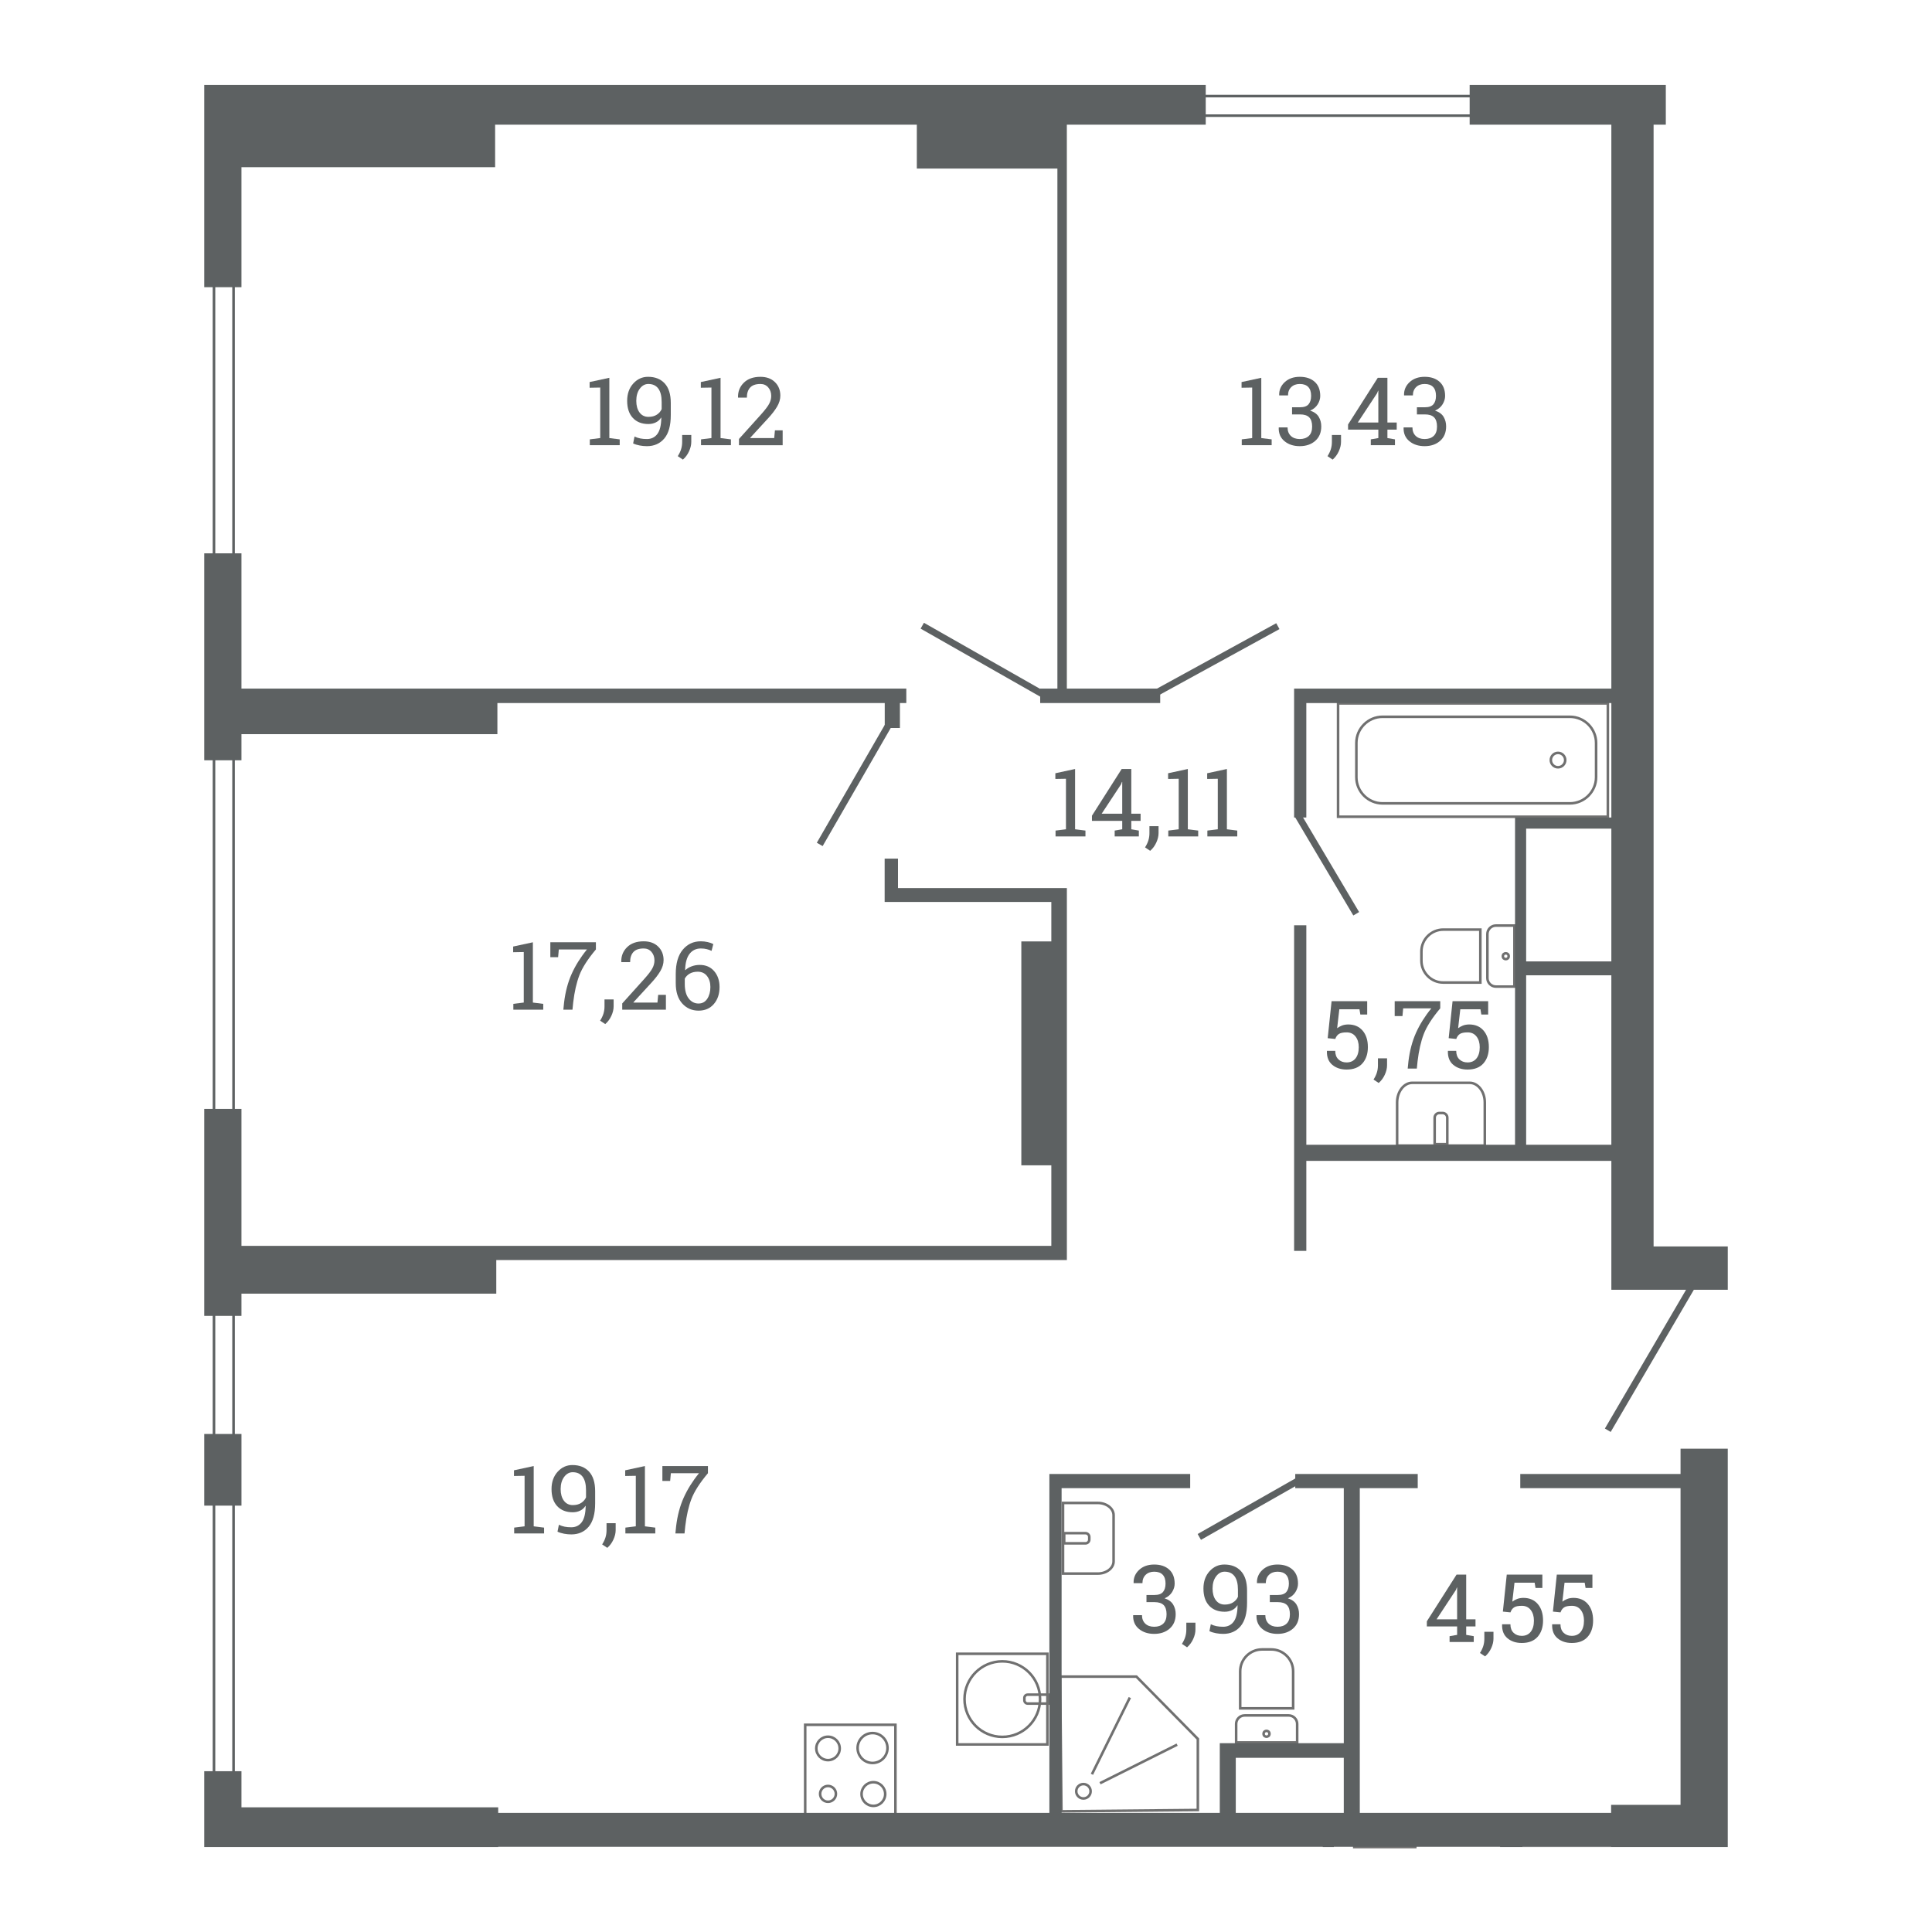 <?xml version="1.0" encoding="utf-8"?>
<!-- Generator: Adobe Illustrator 21.1.0, SVG Export Plug-In . SVG Version: 6.00 Build 0)  -->
<svg version="1.1" id="Layer_1" xmlns="http://www.w3.org/2000/svg" xmlns:xlink="http://www.w3.org/1999/xlink" x="0px" y="0px"
	 viewBox="0 0 163 163" style="enable-background:new 0 0 163 163;" xml:space="preserve">
<style type="text/css">
	.st0{fill:none;stroke:#707070;stroke-width:0.216;stroke-miterlimit:22.926;}
	.st1{fill:none;stroke:#5D6162;stroke-width:0.567;stroke-miterlimit:22.926;}
	.st2{fill:none;stroke:#5D6162;stroke-width:0.216;stroke-miterlimit:22.926;}
	.st3{fill:#5D6162;}
</style>
<g id="Layer_2">
	<circle class="st0" cx="91.407" cy="151.127" r="0.607"/>
	<polygon class="st0" points="89.442,141.454 89.552,152.817 101.061,152.706 101.061,146.713 
		95.877,141.454 	"/>
	<line class="st0" x1="92.124" y1="149.694" x2="95.324" y2="143.222"/>
	<line class="st0" x1="92.805" y1="150.448" x2="99.313" y2="147.194"/>
	<circle class="st0" cx="106.854" cy="146.277" r="0.247"/>
	<path class="st0" d="M108.723,144.728h-3.714c-0.394,0-0.717,0.322-0.717,0.717v1.563
		h5.148v-1.563C109.44,145.051,109.117,144.728,108.723,144.728z"/>
	<path class="st0" d="M107.257,139.16h-0.782c-1.013,0-1.842,0.829-1.842,1.842v3.13h4.467
		v-3.13C109.099,139.99,108.27,139.16,107.257,139.16z"/>
	<path class="st0" d="M92.619,126.801h-2.933v5.96h2.933c0.733,0,1.333-0.462,1.333-1.028
		v-3.904C93.952,127.263,93.352,126.801,92.619,126.801z"/>
	<path class="st0" d="M91.583,129.351h-1.8v0.859h1.8c0.175,0,0.318-0.143,0.318-0.318
		v-0.224C91.901,129.494,91.757,129.351,91.583,129.351z"/>
	<rect x="67.933" y="145.518" class="st0" width="7.612" height="7.649"/>
	<circle class="st0" cx="73.616" cy="147.477" r="1.261"/>
	<circle class="st0" cx="73.686" cy="151.362" r="0.998"/>
	<circle class="st0" cx="69.858" cy="151.346" r="0.667"/>
	<circle class="st0" cx="69.858" cy="147.512" r="0.987"/>
	<path class="st0" d="M86.426,143.254v0.196c0,0.153,0.126,0.278,0.278,0.278h1.746v-0.753
		h-1.746C86.551,142.975,86.426,143.101,86.426,143.254z"/>
	<circle class="st0" cx="84.562" cy="143.352" r="3.187"/>
	<rect x="80.756" y="139.527" class="st0" width="7.612" height="7.649"/>
	<rect x="112.891" y="59.346" class="st0" width="22.762" height="9.561"/>
	<path class="st0" d="M132.452,60.474h-15.809c-1.215,0-2.208,0.994-2.208,2.208v2.889
		c0,1.215,0.993,2.208,2.208,2.208h15.809c1.215,0,2.208-0.993,2.208-2.208v-2.889
		C134.66,61.467,133.667,60.474,132.452,60.474z"/>
	<circle class="st0" cx="131.448" cy="64.127" r="0.607"/>
	<rect x="114.257" y="155.745" class="st0" width="5.148" height="0.088"/>
	<circle class="st0" cx="127.04" cy="80.674" r="0.246"/>
	<path class="st0" d="M125.49,78.805v3.714c0,0.394,0.323,0.717,0.717,0.717h1.563v-5.148
		h-1.563C125.813,78.088,125.49,78.412,125.49,78.805z"/>
	<path class="st0" d="M119.923,80.271v0.782c0,1.013,0.829,1.843,1.842,1.843h3.13v-4.467
		h-3.13C120.752,78.429,119.923,79.258,119.923,80.271z"/>
	<path class="st0" d="M123.995,91.356h-4.846c-0.702,0-1.276,0.744-1.276,1.655v3.64
		h7.397v-3.64C125.271,92.102,124.697,91.356,123.995,91.356z"/>
	<path class="st0" d="M121.711,93.903h-0.277c-0.217,0-0.394,0.178-0.394,0.394v2.234
		h1.066v-2.234C122.105,94.08,121.927,93.903,121.711,93.903z"/>
	<line class="st1" x1="77.811" y1="52.79" x2="88.161" y2="58.678"/>
	<line class="st1" x1="97.348" y1="58.565" x2="107.811" y2="52.828"/>
	<line class="st1" x1="135.647" y1="120.667" x2="143.522" y2="107.204"/>
	<line class="st1" x1="109.509" y1="68.805" x2="114.422" y2="77.093"/>
	<line class="st1" x1="75.234" y1="60.705" x2="69.159" y2="71.243"/>
	<line class="st1" x1="101.184" y1="129.668" x2="109.79" y2="124.774"/>
</g>
<g id="Layer_1_1_">
	<rect x="66.476" y="8.107" class="st2" width="73.326" height="1.65"/>
	<rect x="18.054" y="14.165" class="st2" width="1.65" height="139.781"/>
	<polygon class="st3" points="20.371,109.144 41.87,109.144 41.87,106.308 88.699,106.308 
		90.011,106.308 90.011,105.112 90.011,98.316 90.011,79.426 90.011,76.097 
		90.011,74.926 88.699,74.926 75.762,74.926 75.762,72.441 74.637,72.441 
		74.637,74.926 74.637,76.097 75.762,76.097 88.699,76.097 88.699,79.426 
		86.168,79.426 86.168,98.316 88.699,98.316 88.699,105.112 41.87,105.112 
		31.651,105.112 20.371,105.112 20.371,93.558 17.232,93.558 17.232,111.019 
		20.371,111.019 	"/>
	<rect x="17.232" y="120.982" class="st3" width="3.14" height="6.046"/>
	<path class="st3" d="M42.032,155.81h69.566v0.023h0.937v-0.023h14.026v0.023h1.881v-0.023
		h7.484v0.023h3.469h2.389h2.928h1.057v-1.176v-2.387v-30.047h-3.984v2.134h-13.522
		v1.195h13.522v26.719h-2.389h-3.469v0.681h-21.203v-27.399h4.888v-1.195h-10.334
		v1.195h4.096v21.516h-9.112h-1.35v1.237v4.646H89.566v-27.399h10.849v-1.195
		H89.566h-1.031v1.195v27.399H42.032v-0.469h-2.672h-5.578H20.371v-3.049h-3.14
		v3.049v3.351h24.8V155.81z M104.261,148.305h9.112v4.646h-9.112V148.305z"/>
	<path class="st3" d="M135.947,10.519v47.578h-25.735h-1.031v1.219v9.656h1.031v-9.656h25.735
		v9.657h-7.188h-0.937v0.938v26.672h-17.609V78.065h-1.031v27.47h1.031v-7.594h25.735
		v7.219v3.656h3.563h6.259v-3.656h-6.259V62.122v-1.242V10.519h1.031v-3.352h-16.549
		v3.352H135.947z M135.947,96.582h-7.188V82.285h7.188V96.582z M135.947,81.113h-7.188
		V69.91h7.188V81.113z"/>
	<polygon class="st3" points="20.371,14.105 41.772,14.105 41.772,10.519 44.233,10.519 
		46.694,10.519 61.085,10.519 70.075,10.519 77.352,10.519 77.352,14.222 
		89.211,14.222 89.211,58.096 87.759,58.096 87.759,59.315 97.884,59.315 
		97.884,58.096 90.008,58.096 90.008,14.222 90.008,10.519 101.726,10.519 
		101.726,7.167 70.075,7.167 61.085,7.167 46.694,7.167 44.233,7.167 41.772,7.167 
		25.319,7.167 17.232,7.167 17.232,7.87 17.232,14.105 17.232,24.23 
		20.371,24.23 	"/>
	<rect x="128.443" y="155.81" class="st3" width="7.484" height="0.023"/>
	<polygon class="st3" points="20.371,61.94 41.964,61.94 41.964,59.315 74.644,59.315 
		74.644,61.419 75.925,61.419 75.925,59.315 76.464,59.315 76.464,58.096 
		41.964,58.096 38.54,58.096 20.371,58.096 20.371,46.683 17.232,46.683 
		17.232,64.144 20.371,64.144 	"/>
	<g>
		<path class="st3" d="M49.761,37.068l0.879-0.109v-4.262l-0.895,0.016v-0.48l1.664-0.359
			v5.086l0.875,0.109v0.492h-2.523V37.068z"/>
		<path class="st3" d="M54.581,37.041c0.37,0,0.662-0.141,0.877-0.424
			s0.326-0.738,0.334-1.365l-0.016-0.02c-0.104,0.174-0.25,0.309-0.438,0.402
			s-0.398,0.141-0.633,0.141c-0.555,0-0.992-0.171-1.312-0.514
			s-0.48-0.824-0.48-1.443c0-0.594,0.171-1.08,0.514-1.459
			s0.759-0.568,1.248-0.568c0.594,0,1.062,0.186,1.404,0.557
			s0.514,0.92,0.514,1.646v1.027c0,0.888-0.183,1.547-0.549,1.977
			s-0.854,0.645-1.463,0.645c-0.198,0-0.4-0.019-0.607-0.057
			s-0.393-0.096-0.557-0.174l0.117-0.582c0.159,0.076,0.321,0.129,0.486,0.162
			S54.373,37.041,54.581,37.041z M54.706,35.17c0.284,0,0.521-0.061,0.709-0.184
			s0.325-0.279,0.408-0.469v-0.602c0-0.502-0.096-0.881-0.287-1.137
			s-0.471-0.383-0.838-0.383c-0.284,0-0.524,0.133-0.721,0.398
			s-0.295,0.607-0.295,1.023c0,0.409,0.091,0.736,0.273,0.982
			S54.389,35.17,54.706,35.17z"/>
		<path class="st3" d="M58.323,37.279c0,0.255-0.063,0.522-0.191,0.801
			s-0.3,0.51-0.516,0.695l-0.434-0.289c0.122-0.188,0.215-0.379,0.277-0.574
			s0.094-0.402,0.094-0.621v-0.594h0.77V37.279z"/>
		<path class="st3" d="M59.144,37.068l0.879-0.109v-4.262l-0.895,0.016v-0.48l1.664-0.359
			v5.086l0.875,0.109v0.492h-2.523V37.068z"/>
		<path class="st3" d="M62.347,37.56v-0.527l1.863-2.07
			c0.333-0.373,0.56-0.668,0.678-0.887s0.178-0.443,0.178-0.672
			c0-0.284-0.083-0.523-0.25-0.717s-0.387-0.291-0.66-0.291
			c-0.394,0-0.683,0.1-0.867,0.301s-0.277,0.484-0.277,0.852h-0.738l-0.008-0.023
			c-0.013-0.49,0.149-0.901,0.486-1.234s0.806-0.5,1.404-0.5
			c0.513,0,0.921,0.149,1.225,0.447s0.455,0.678,0.455,1.139
			c0,0.31-0.092,0.62-0.275,0.93s-0.442,0.645-0.775,1.004l-1.496,1.629
			l0.008,0.02h2.02l0.062-0.652h0.652v1.254H62.347z"/>
	</g>
	<g>
		<path class="st3" d="M43.31,84.693l0.879-0.109v-4.262l-0.895,0.016v-0.48l1.664-0.359
			v5.086l0.875,0.109v0.492h-2.523V84.693z"/>
		<path class="st3" d="M50.275,80.103c-0.688,0.818-1.151,1.542-1.393,2.174
			s-0.415,1.396-0.521,2.295l-0.062,0.613h-0.77l0.062-0.613
			c0.109-0.896,0.321-1.697,0.637-2.402s0.746-1.395,1.293-2.066h-2.375
			l-0.059,0.652h-0.656v-1.258h3.844V80.103z"/>
		<path class="st3" d="M51.771,84.904c0,0.255-0.063,0.522-0.191,0.801
			s-0.3,0.51-0.516,0.695l-0.434-0.289c0.122-0.188,0.215-0.379,0.277-0.574
			s0.094-0.402,0.094-0.621v-0.594h0.77V84.904z"/>
		<path class="st3" d="M52.497,85.185v-0.527l1.863-2.07
			c0.333-0.373,0.56-0.668,0.678-0.887s0.178-0.443,0.178-0.672
			c0-0.284-0.083-0.523-0.25-0.717s-0.387-0.291-0.66-0.291
			c-0.394,0-0.683,0.1-0.867,0.301s-0.277,0.484-0.277,0.852h-0.738l-0.008-0.023
			c-0.013-0.49,0.149-0.901,0.486-1.234s0.806-0.5,1.404-0.5
			c0.513,0,0.921,0.149,1.225,0.447s0.455,0.678,0.455,1.139
			c0,0.31-0.092,0.62-0.275,0.93s-0.442,0.645-0.775,1.004l-1.496,1.629
			l0.008,0.02h2.02l0.062-0.652h0.652v1.254H52.497z"/>
		<path class="st3" d="M59.13,79.416c0.192,0,0.385,0.022,0.576,0.066
			s0.35,0.1,0.475,0.168l-0.148,0.574c-0.122-0.06-0.257-0.109-0.402-0.146
			s-0.312-0.057-0.5-0.057c-0.398,0-0.716,0.15-0.951,0.451
			s-0.361,0.754-0.377,1.361l0.016,0.016c0.146-0.135,0.324-0.243,0.535-0.322
			s0.438-0.119,0.684-0.119c0.508,0,0.913,0.176,1.215,0.527
			s0.453,0.797,0.453,1.336c0,0.588-0.161,1.068-0.482,1.439
			s-0.751,0.557-1.287,0.557c-0.555,0-1.015-0.202-1.379-0.605
			s-0.547-0.975-0.547-1.715v-0.766c0-0.901,0.198-1.587,0.594-2.059
			S58.508,79.416,59.13,79.416z M58.868,81.982c-0.263,0-0.487,0.053-0.672,0.158
			s-0.325,0.247-0.422,0.424v0.457c0,0.529,0.11,0.935,0.33,1.219
			s0.497,0.426,0.83,0.426c0.315,0,0.561-0.133,0.736-0.4
			s0.264-0.598,0.264-0.994c0-0.375-0.095-0.684-0.283-0.926
			S59.201,81.982,58.868,81.982z"/>
	</g>
	<g>
		<path class="st3" d="M114.77,85.592l-0.074-0.441h-1.699l-0.184,1.598
			c0.117-0.088,0.249-0.162,0.396-0.221s0.317-0.09,0.51-0.096
			c0.523-0.005,0.936,0.166,1.236,0.512s0.451,0.812,0.451,1.398
			c0,0.57-0.153,1.029-0.459,1.375s-0.752,0.52-1.338,0.52
			c-0.481,0-0.882-0.131-1.201-0.395s-0.472-0.65-0.459-1.16l0.008-0.023h0.695
			c0,0.307,0.089,0.547,0.268,0.719s0.408,0.258,0.689,0.258
			c0.325,0,0.578-0.115,0.758-0.344s0.27-0.543,0.27-0.941
			c0-0.367-0.091-0.667-0.271-0.9s-0.432-0.35-0.752-0.35
			c-0.302,0-0.521,0.045-0.658,0.137s-0.236,0.23-0.299,0.418l-0.641-0.066
			l0.328-3.121h3.004v1.125H114.77z"/>
		<path class="st3" d="M117.024,89.873c0,0.255-0.063,0.522-0.191,0.801
			s-0.3,0.51-0.516,0.695l-0.434-0.289c0.122-0.188,0.215-0.379,0.277-0.574
			s0.094-0.402,0.094-0.621v-0.594h0.77V89.873z"/>
		<path class="st3" d="M121.512,85.072c-0.688,0.818-1.151,1.542-1.393,2.174
			s-0.415,1.396-0.521,2.295l-0.062,0.613h-0.77l0.062-0.613
			c0.109-0.896,0.321-1.697,0.637-2.402s0.746-1.395,1.293-2.066h-2.375
			l-0.059,0.652h-0.656v-1.258h3.844V85.072z"/>
		<path class="st3" d="M124.977,85.592l-0.074-0.441h-1.699l-0.184,1.598
			c0.117-0.088,0.249-0.162,0.396-0.221s0.317-0.09,0.51-0.096
			c0.523-0.005,0.936,0.166,1.236,0.512s0.451,0.812,0.451,1.398
			c0,0.57-0.153,1.029-0.459,1.375s-0.752,0.52-1.338,0.52
			c-0.481,0-0.882-0.131-1.201-0.395s-0.472-0.65-0.459-1.16l0.008-0.023h0.695
			c0,0.307,0.089,0.547,0.268,0.719s0.408,0.258,0.689,0.258
			c0.325,0,0.578-0.115,0.758-0.344s0.27-0.543,0.27-0.941
			c0-0.367-0.091-0.667-0.271-0.9s-0.432-0.35-0.752-0.35
			c-0.302,0-0.521,0.045-0.658,0.137s-0.236,0.23-0.299,0.418l-0.641-0.066
			l0.328-3.121h3.004v1.125H124.977z"/>
	</g>
	<g>
		<path class="st3" d="M89.055,70.074l0.879-0.109v-4.262l-0.895,0.016V65.238l1.664-0.359
			v5.086l0.875,0.109V70.566h-2.523V70.074z"/>
		<path class="st3" d="M95.446,68.652h0.785V69.254h-0.785v0.711l0.637,0.109V70.566h-2.039
			v-0.492l0.637-0.109V69.254h-2.555v-0.434l2.508-3.941h0.812V68.652z M92.946,68.652
			h1.734v-2.676l-0.023-0.008l-0.078,0.207L92.946,68.652z"/>
		<path class="st3" d="M97.746,70.285c0,0.255-0.063,0.522-0.191,0.801
			s-0.3,0.51-0.516,0.695l-0.434-0.289c0.122-0.188,0.215-0.379,0.277-0.574
			s0.094-0.402,0.094-0.621v-0.594h0.77V70.285z"/>
		<path class="st3" d="M98.567,70.074l0.879-0.109v-4.262l-0.895,0.016V65.238l1.664-0.359
			v5.086l0.875,0.109V70.566h-2.523V70.074z"/>
		<path class="st3" d="M101.864,70.074l0.879-0.109v-4.262l-0.895,0.016V65.238l1.664-0.359
			v5.086l0.875,0.109V70.566h-2.523V70.074z"/>
	</g>
	<g>
		<path class="st3" d="M43.38,128.882l0.879-0.109v-4.262l-0.895,0.016v-0.48l1.664-0.359
			v5.086l0.875,0.109v0.492H43.38V128.882z"/>
		<path class="st3" d="M48.2,128.854c0.37,0,0.662-0.141,0.877-0.424
			s0.326-0.738,0.334-1.365l-0.016-0.02c-0.104,0.174-0.25,0.309-0.438,0.402
			s-0.398,0.141-0.633,0.141c-0.555,0-0.992-0.171-1.312-0.514
			s-0.48-0.824-0.48-1.443c0-0.594,0.171-1.08,0.514-1.459
			s0.759-0.568,1.248-0.568c0.594,0,1.062,0.186,1.404,0.557
			s0.514,0.92,0.514,1.646v1.027c0,0.888-0.183,1.547-0.549,1.977
			s-0.854,0.645-1.463,0.645c-0.198,0-0.4-0.019-0.607-0.057
			s-0.393-0.096-0.557-0.174l0.117-0.582c0.159,0.076,0.321,0.129,0.486,0.162
			S47.992,128.854,48.2,128.854z M48.325,126.983c0.284,0,0.521-0.061,0.709-0.184
			s0.325-0.279,0.408-0.469v-0.602c0-0.502-0.096-0.881-0.287-1.137
			s-0.471-0.383-0.838-0.383c-0.284,0-0.524,0.133-0.721,0.398
			s-0.295,0.607-0.295,1.023c0,0.409,0.091,0.736,0.273,0.982
			S48.008,126.983,48.325,126.983z"/>
		<path class="st3" d="M51.943,129.093c0,0.255-0.063,0.522-0.191,0.801
			s-0.3,0.51-0.516,0.695l-0.434-0.289c0.122-0.188,0.215-0.379,0.277-0.574
			s0.094-0.402,0.094-0.621v-0.594h0.77V129.093z"/>
		<path class="st3" d="M52.763,128.882l0.879-0.109v-4.262l-0.895,0.016v-0.48l1.664-0.359
			v5.086l0.875,0.109v0.492h-2.523V128.882z"/>
		<path class="st3" d="M59.728,124.292c-0.688,0.818-1.151,1.542-1.393,2.174
			s-0.415,1.396-0.521,2.295l-0.062,0.613h-0.77l0.062-0.613
			c0.109-0.896,0.321-1.697,0.637-2.402s0.746-1.395,1.293-2.066h-2.375
			l-0.059,0.652h-0.656v-1.258h3.844V124.292z"/>
	</g>
	<g>
		<path class="st3" d="M96.725,134.567h0.672c0.341,0,0.583-0.085,0.725-0.256
			s0.213-0.408,0.213-0.713c0-0.326-0.081-0.573-0.242-0.742
			s-0.399-0.254-0.715-0.254c-0.3,0-0.54,0.088-0.721,0.264
			s-0.271,0.41-0.271,0.701h-0.738l-0.008-0.023
			c-0.013-0.43,0.143-0.795,0.467-1.096s0.748-0.451,1.271-0.451
			c0.526,0,0.945,0.14,1.258,0.42s0.469,0.679,0.469,1.197
			c0,0.234-0.071,0.468-0.213,0.701s-0.354,0.411-0.639,0.533
			c0.341,0.112,0.583,0.288,0.725,0.527s0.213,0.508,0.213,0.805
			c0,0.518-0.17,0.926-0.51,1.223s-0.774,0.445-1.303,0.445
			c-0.521,0-0.95-0.14-1.289-0.42s-0.501-0.66-0.488-1.139l0.012-0.023h0.734
			c0,0.299,0.092,0.538,0.275,0.715s0.436,0.266,0.756,0.266
			c0.325,0,0.581-0.088,0.766-0.266s0.277-0.439,0.277-0.785
			c0-0.352-0.082-0.611-0.246-0.777s-0.423-0.25-0.777-0.25h-0.672V134.567z"/>
		<path class="st3" d="M100.858,137.485c0,0.255-0.063,0.522-0.191,0.801
			s-0.3,0.51-0.516,0.695l-0.434-0.289c0.122-0.188,0.215-0.379,0.277-0.574
			s0.094-0.402,0.094-0.621v-0.594h0.77V137.485z"/>
		<path class="st3" d="M103.201,137.247c0.37,0,0.662-0.141,0.877-0.424
			s0.326-0.738,0.334-1.365l-0.016-0.02c-0.104,0.174-0.25,0.309-0.438,0.402
			s-0.398,0.141-0.633,0.141c-0.555,0-0.992-0.171-1.312-0.514
			s-0.48-0.824-0.48-1.443c0-0.594,0.171-1.08,0.514-1.459
			s0.759-0.568,1.248-0.568c0.594,0,1.062,0.186,1.404,0.557
			s0.514,0.92,0.514,1.646v1.027c0,0.888-0.183,1.547-0.549,1.977
			s-0.854,0.645-1.463,0.645c-0.198,0-0.4-0.019-0.607-0.057
			s-0.393-0.096-0.557-0.174l0.117-0.582c0.159,0.076,0.321,0.129,0.486,0.162
			S102.993,137.247,103.201,137.247z M103.326,135.375c0.284,0,0.521-0.061,0.709-0.184
			s0.325-0.279,0.408-0.469v-0.602c0-0.502-0.096-0.881-0.287-1.137
			s-0.471-0.383-0.838-0.383c-0.284,0-0.524,0.133-0.721,0.398
			s-0.295,0.607-0.295,1.023c0,0.409,0.091,0.736,0.273,0.982
			S103.009,135.375,103.326,135.375z"/>
		<path class="st3" d="M107.131,134.567h0.672c0.341,0,0.583-0.085,0.725-0.256
			s0.213-0.408,0.213-0.713c0-0.326-0.081-0.573-0.242-0.742
			s-0.399-0.254-0.715-0.254c-0.3,0-0.54,0.088-0.721,0.264
			s-0.271,0.41-0.271,0.701h-0.738l-0.008-0.023
			c-0.013-0.43,0.143-0.795,0.467-1.096s0.748-0.451,1.271-0.451
			c0.526,0,0.945,0.14,1.258,0.42s0.469,0.679,0.469,1.197
			c0,0.234-0.071,0.468-0.213,0.701s-0.354,0.411-0.639,0.533
			c0.341,0.112,0.583,0.288,0.725,0.527s0.213,0.508,0.213,0.805
			c0,0.518-0.17,0.926-0.51,1.223s-0.774,0.445-1.303,0.445
			c-0.521,0-0.95-0.14-1.289-0.42s-0.501-0.66-0.488-1.139l0.012-0.023h0.734
			c0,0.299,0.092,0.538,0.275,0.715s0.436,0.266,0.756,0.266
			c0.325,0,0.581-0.088,0.766-0.266s0.277-0.439,0.277-0.785
			c0-0.352-0.082-0.611-0.246-0.777s-0.423-0.25-0.777-0.25h-0.672V134.567z"/>
	</g>
	<g>
		<path class="st3" d="M123.701,136.619h0.785v0.602h-0.785v0.711l0.637,0.109v0.492h-2.039
			v-0.492l0.637-0.109v-0.711h-2.555v-0.434l2.508-3.941h0.812V136.619z
			 M121.201,136.619h1.734v-2.676l-0.023-0.008l-0.078,0.207L121.201,136.619z"/>
		<path class="st3" d="M126.002,138.252c0,0.255-0.063,0.522-0.191,0.801
			s-0.3,0.51-0.516,0.695l-0.434-0.289c0.122-0.188,0.215-0.379,0.277-0.574
			s0.094-0.402,0.094-0.621v-0.594h0.77V138.252z"/>
		<path class="st3" d="M129.549,133.971l-0.074-0.441h-1.699l-0.184,1.598
			c0.117-0.088,0.249-0.162,0.396-0.221s0.317-0.09,0.51-0.096
			c0.523-0.005,0.936,0.166,1.236,0.512s0.451,0.812,0.451,1.398
			c0,0.57-0.153,1.029-0.459,1.375s-0.752,0.52-1.338,0.52
			c-0.481,0-0.882-0.131-1.201-0.395s-0.472-0.65-0.459-1.16l0.008-0.023h0.695
			c0,0.307,0.089,0.547,0.268,0.719s0.408,0.258,0.689,0.258
			c0.325,0,0.578-0.115,0.758-0.344s0.27-0.543,0.27-0.941
			c0-0.367-0.091-0.667-0.271-0.9s-0.432-0.35-0.752-0.35
			c-0.302,0-0.521,0.045-0.658,0.137s-0.236,0.23-0.299,0.418l-0.641-0.066
			l0.328-3.121h3.004v1.125H129.549z"/>
		<path class="st3" d="M133.772,133.971l-0.074-0.441h-1.699l-0.184,1.598
			c0.117-0.088,0.249-0.162,0.396-0.221s0.317-0.09,0.51-0.096
			c0.523-0.005,0.936,0.166,1.236,0.512s0.451,0.812,0.451,1.398
			c0,0.57-0.153,1.029-0.459,1.375s-0.752,0.52-1.338,0.52
			c-0.481,0-0.882-0.131-1.201-0.395s-0.472-0.65-0.459-1.16l0.008-0.023h0.695
			c0,0.307,0.089,0.547,0.268,0.719s0.408,0.258,0.689,0.258
			c0.325,0,0.578-0.115,0.758-0.344s0.27-0.543,0.27-0.941
			c0-0.367-0.091-0.667-0.271-0.9s-0.432-0.35-0.752-0.35
			c-0.302,0-0.521,0.045-0.658,0.137s-0.236,0.23-0.299,0.418l-0.641-0.066
			l0.328-3.121h3.004v1.125H133.772z"/>
	</g>
</g>
<g id="Layer_3">
</g>
<g>
	<path class="st3" d="M104.765,37.068l0.879-0.109v-4.262l-0.895,0.016v-0.48l1.664-0.359
		v5.086l0.875,0.109v0.492h-2.523V37.068z"/>
	<path class="st3" d="M109.007,34.361h0.672c0.341,0,0.583-0.085,0.725-0.256
		s0.213-0.408,0.213-0.713c0-0.325-0.081-0.573-0.242-0.742
		s-0.399-0.254-0.715-0.254c-0.3,0-0.54,0.088-0.721,0.264
		s-0.271,0.409-0.271,0.701h-0.738l-0.008-0.023
		c-0.013-0.43,0.143-0.795,0.467-1.096s0.748-0.451,1.271-0.451
		c0.526,0,0.945,0.14,1.258,0.42s0.469,0.679,0.469,1.197
		c0,0.234-0.071,0.468-0.213,0.701s-0.354,0.411-0.639,0.533
		c0.341,0.112,0.583,0.288,0.725,0.527s0.213,0.508,0.213,0.805
		c0,0.519-0.17,0.926-0.51,1.223s-0.774,0.445-1.303,0.445
		c-0.521,0-0.95-0.14-1.289-0.42s-0.501-0.659-0.488-1.139l0.012-0.023h0.734
		c0,0.3,0.092,0.538,0.275,0.715s0.436,0.266,0.756,0.266
		c0.325,0,0.581-0.089,0.766-0.266s0.277-0.438,0.277-0.785
		c0-0.352-0.082-0.61-0.246-0.777s-0.423-0.25-0.777-0.25h-0.672V34.361z"/>
	<path class="st3" d="M113.14,37.279c0,0.255-0.063,0.522-0.191,0.801
		s-0.3,0.511-0.516,0.695l-0.434-0.289c0.122-0.188,0.215-0.379,0.277-0.574
		s0.094-0.402,0.094-0.621v-0.594h0.77V37.279z"/>
	<path class="st3" d="M117.054,35.646h0.785v0.602h-0.785v0.711l0.637,0.109v0.492h-2.039
		V37.068l0.637-0.109v-0.711h-2.555v-0.434l2.508-3.941h0.812V35.646z M114.554,35.646
		h1.734v-2.676l-0.023-0.008l-0.078,0.207L114.554,35.646z"/>
	<path class="st3" d="M119.542,34.361h0.672c0.341,0,0.583-0.085,0.725-0.256
		s0.213-0.408,0.213-0.713c0-0.325-0.081-0.573-0.242-0.742
		s-0.399-0.254-0.715-0.254c-0.3,0-0.54,0.088-0.721,0.264
		s-0.271,0.409-0.271,0.701h-0.738l-0.008-0.023
		c-0.013-0.43,0.143-0.795,0.467-1.096s0.748-0.451,1.271-0.451
		c0.526,0,0.945,0.14,1.258,0.42s0.469,0.679,0.469,1.197
		c0,0.234-0.071,0.468-0.213,0.701s-0.354,0.411-0.639,0.533
		c0.341,0.112,0.583,0.288,0.725,0.527s0.213,0.508,0.213,0.805
		c0,0.519-0.17,0.926-0.51,1.223s-0.774,0.445-1.303,0.445
		c-0.521,0-0.95-0.14-1.289-0.42s-0.501-0.659-0.488-1.139l0.012-0.023h0.734
		c0,0.3,0.092,0.538,0.275,0.715s0.436,0.266,0.756,0.266
		c0.325,0,0.581-0.089,0.766-0.266s0.277-0.438,0.277-0.785
		c0-0.352-0.082-0.61-0.246-0.777s-0.423-0.25-0.777-0.25h-0.672V34.361z"/>
</g>
</svg>

